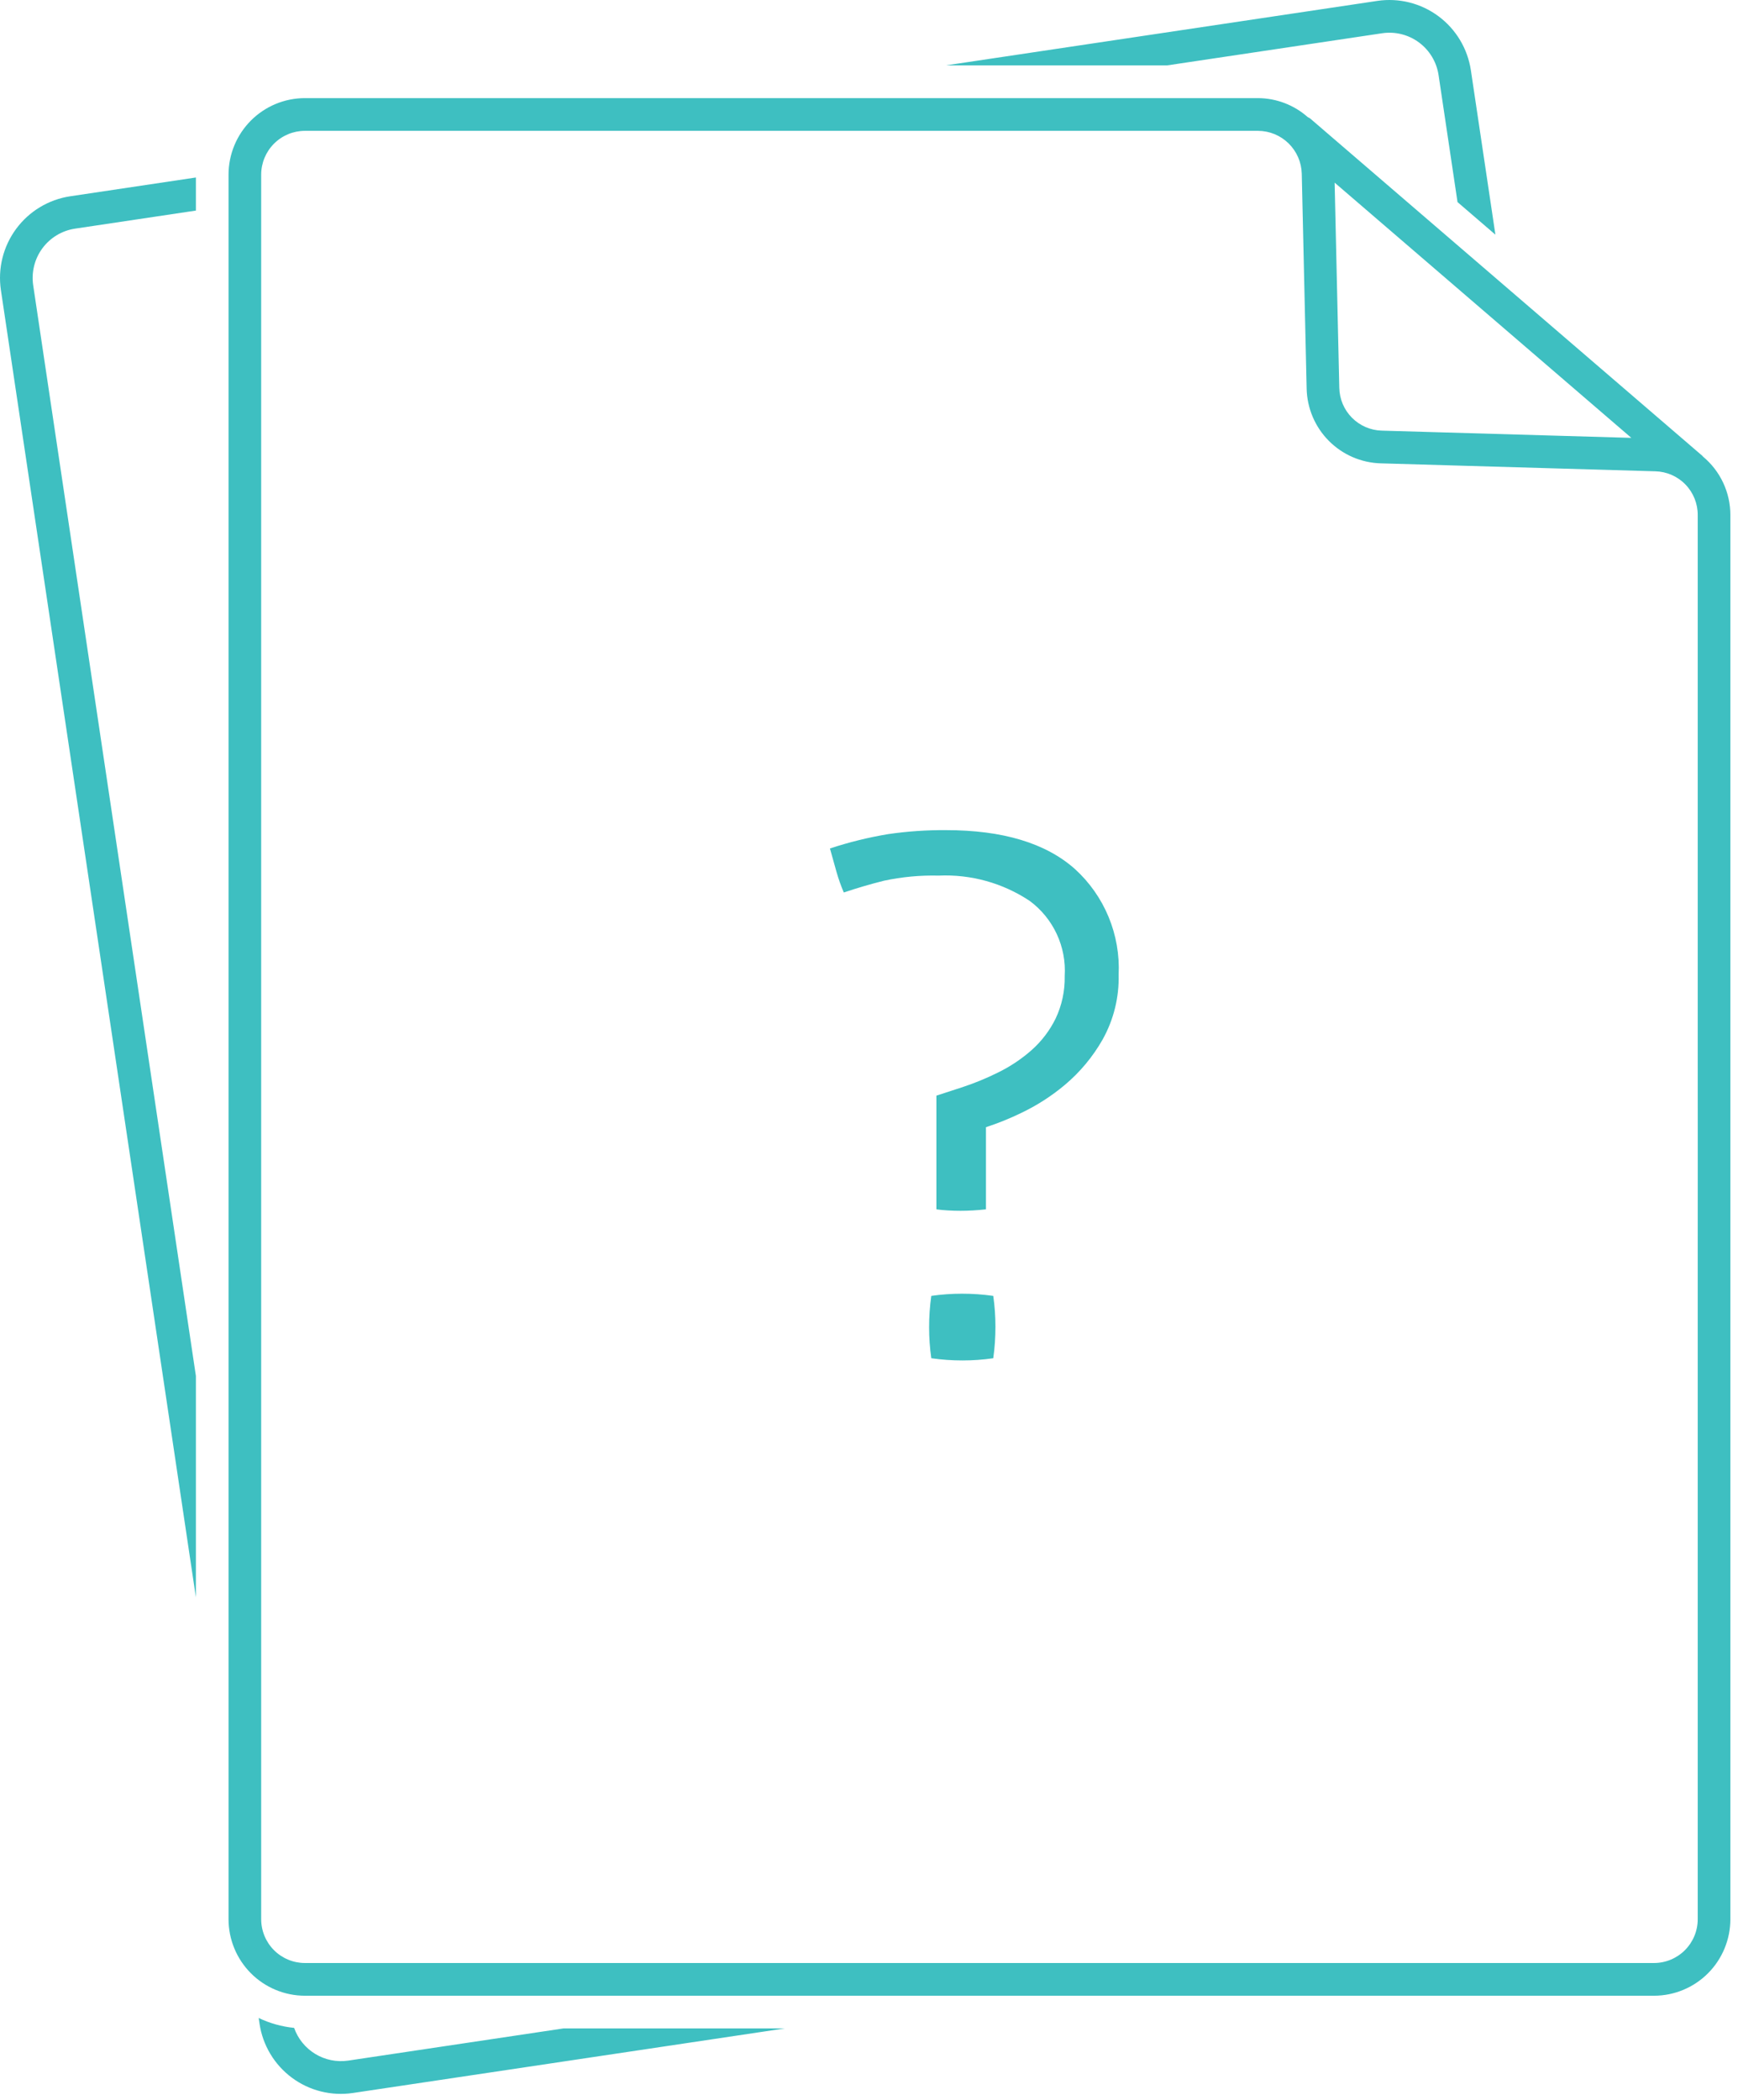<svg width="178" height="215" viewBox="0 0 178 215" fill="none" xmlns="http://www.w3.org/2000/svg">
<path d="M35.658 210.991C34.491 211.161 33.301 210.921 32.291 210.31C31.282 209.698 30.515 208.755 30.123 207.641C28.864 207.514 27.636 207.171 26.492 206.627L26.578 207.199C26.739 208.296 27.116 209.35 27.684 210.301C28.253 211.252 29.004 212.081 29.893 212.741C30.783 213.401 31.793 213.879 32.867 214.147C33.941 214.416 35.057 214.469 36.151 214.305L80.374 207.696H57.704L35.658 210.991Z" fill="#3EBFC1"/>
<path d="M0.092 29.704L20.063 163.551V140.888L3.399 29.21C3.201 27.873 3.54 26.512 4.341 25.425C5.143 24.339 6.342 23.615 7.675 23.413L20.063 21.561V18.174L7.182 20.099C4.972 20.433 2.984 21.632 1.655 23.432C0.325 25.233 -0.237 27.488 0.092 29.704Z" fill="#3EBFC1"/>
<path d="M147.334 7.69L149.274 20.693L153.154 24.029L150.642 7.196C150.31 4.983 149.115 2.993 147.321 1.661C145.526 0.329 143.278 -0.236 141.068 0.09L96.867 6.695H119.537L141.561 3.404C142.894 3.207 144.25 3.548 145.332 4.351C146.414 5.155 147.134 6.355 147.334 7.69Z" fill="#3EBFC1"/>
<path d="M173.875 196.512C173.875 197.7 173.404 198.84 172.566 199.68C171.728 200.521 170.591 200.995 169.405 200.997H31.219C30.033 200.994 28.896 200.521 28.059 199.68C27.221 198.839 26.75 197.7 26.75 196.512V17.882C26.75 16.694 27.221 15.555 28.059 14.714C28.896 13.873 30.033 13.399 31.219 13.397H128.855C130.022 13.404 131.14 13.865 131.973 14.683C132.807 15.501 133.29 16.611 133.322 17.779L133.822 39.79C133.865 41.797 134.677 43.71 136.089 45.134C137.5 46.559 139.404 47.385 141.407 47.443L169.534 48.258C170.699 48.287 171.806 48.772 172.618 49.61C173.43 50.448 173.881 51.572 173.875 52.74V108.424C173.875 115.998 173.883 121.051 173.875 127.498C173.881 134.005 173.875 137.998 173.875 146.401V167.134L177.219 186.498V52.74C177.22 51.596 176.968 50.467 176.484 49.432C175.999 48.397 175.292 47.481 174.413 46.752C174.391 46.73 174.382 46.701 174.358 46.681L134.176 12.126C134.098 12.073 134.016 12.027 133.93 11.988C132.528 10.748 130.725 10.058 128.855 10.047H31.219C29.146 10.05 27.16 10.877 25.695 12.346C24.231 13.815 23.408 15.806 23.406 17.882V196.512C23.408 198.588 24.231 200.579 25.695 202.047C27.16 203.516 29.146 204.343 31.219 204.347H169.405C171.477 204.344 173.464 203.517 174.929 202.048C176.394 200.579 177.217 198.588 177.219 196.512V184.685L173.875 167.134V196.512ZM167.076 44.834L141.504 44.093C140.358 44.06 139.269 43.587 138.461 42.772C137.654 41.957 137.19 40.862 137.166 39.714L136.689 18.701L167.076 44.834Z" fill="#3EBFC1"/>
<path d="M98.516 132.465C97.466 132.465 96.418 132.54 95.379 132.69C95.229 133.76 95.154 134.839 95.156 135.919C95.156 136.975 95.231 138.028 95.379 139.073C96.442 139.225 97.515 139.3 98.589 139.299C99.639 139.299 100.687 139.223 101.726 139.073C101.877 138.004 101.951 136.924 101.949 135.844C101.95 134.789 101.875 133.735 101.726 132.69C100.662 132.539 99.59 132.463 98.516 132.465Z" fill="#3EBFC1"/>
<path d="M110.088 88.979C107.102 86.326 102.697 84.999 96.873 84.999C94.887 84.986 92.902 85.123 90.937 85.412C88.924 85.748 86.939 86.237 85 86.877C85.25 87.778 85.474 88.579 85.673 89.28C85.876 89.997 86.126 90.699 86.419 91.384C87.763 90.932 89.132 90.531 90.525 90.181C92.365 89.786 94.245 89.61 96.125 89.656C99.433 89.505 102.702 90.412 105.46 92.247C106.651 93.128 107.604 94.294 108.23 95.639C108.856 96.984 109.135 98.464 109.043 99.945C109.075 101.45 108.755 102.942 108.109 104.301C107.505 105.527 106.668 106.624 105.646 107.53C104.608 108.444 103.452 109.214 102.21 109.82C100.994 110.426 99.733 110.94 98.441 111.359L95.902 112.185V123.827C96.25 123.878 96.648 123.915 97.097 123.94C97.544 123.966 97.967 123.977 98.366 123.977C98.764 123.977 99.187 123.966 99.636 123.94C100.083 123.915 100.531 123.878 100.979 123.827V115.416C102.192 115.02 103.377 114.543 104.526 113.988C106.148 113.221 107.667 112.25 109.043 111.098C110.604 109.789 111.919 108.212 112.926 106.441C114.059 104.413 114.626 102.118 114.568 99.795C114.664 97.772 114.312 95.754 113.537 93.884C112.763 92.014 111.585 90.339 110.088 88.979Z" fill="#3EBFC1"/>
</svg>
